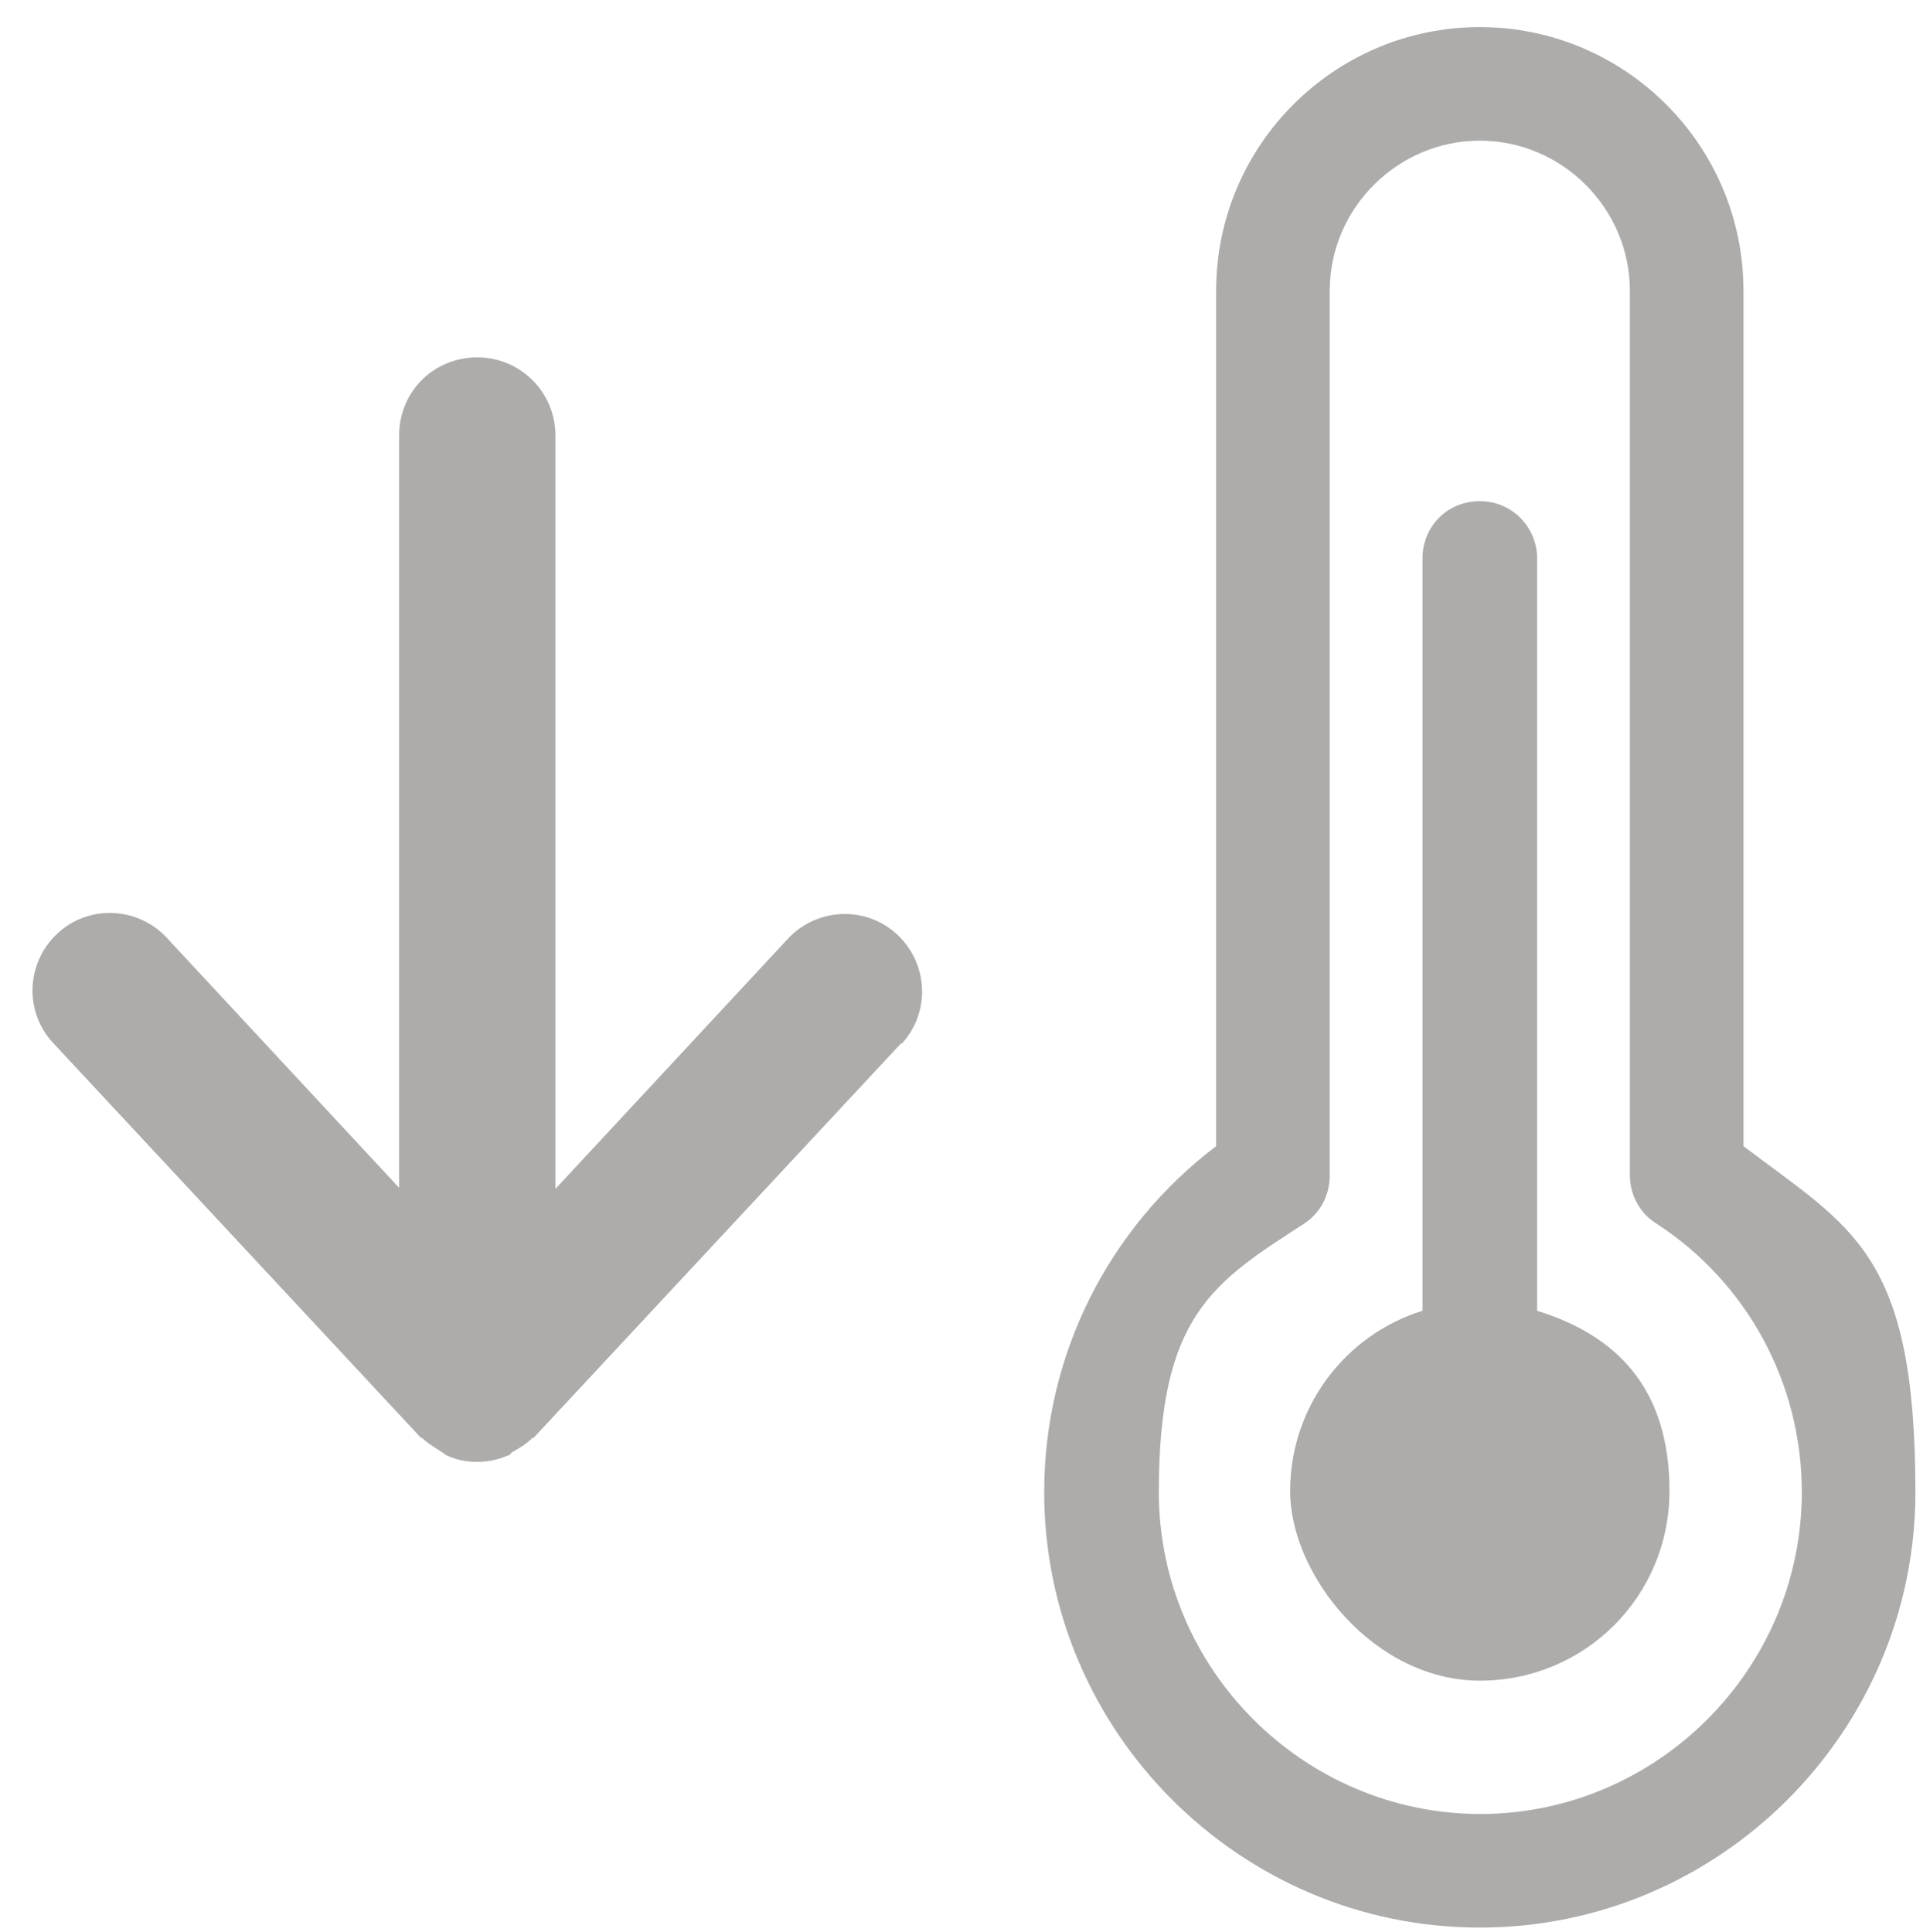 <?xml version="1.0" encoding="UTF-8"?><svg id="a" xmlns="http://www.w3.org/2000/svg" viewBox="0 0 185.2 185.4"><defs><style>.b{fill:#aeacaa;}</style></defs><path class="b" d="M142.1,174.1c-17,0-30.9-13.9-30.9-30.9s5.2-20.1,14-25.8c1.5-1,2.4-2.7,2.4-4.6V27.9c0-7.9,6.5-14.4,14.4-14.4s14.4,6.5,14.4,14.4V112.8c0,1.8,.9,3.6,2.5,4.6,8.8,5.7,14,15.4,14,25.8,0,17-13.9,30.9-30.9,30.9m25.3-64.1V27.9c0-14-11.4-25.3-25.3-25.3s-25.3,11.3-25.3,25.3V110c-10.4,7.9-16.5,20.1-16.5,33.2,0,23,18.8,41.8,41.8,41.8s41.8-18.8,41.8-41.8-6.1-25.3-16.5-33.2"/><path class="b" d="M147.5,125.8V53.6c0-3-2.4-5.5-5.5-5.5s-5.5,2.4-5.5,5.5V125.8c-7.4,2.3-12.7,9.2-12.7,17.3s8.1,18.2,18.2,18.2,18.2-8.1,18.2-18.2-5.3-15-12.7-17.3"/><path class="b" d="M86.5,100.2c2.8-3,2.6-7.7-.4-10.5-3-2.8-7.7-2.6-10.5,.4l-22.3,24V41.8c0-4.1-3.3-7.5-7.5-7.5s-7.5,3.3-7.5,7.5V114l-22.3-24c-2.8-3-7.5-3.2-10.5-.4-3,2.8-3.2,7.5-.4,10.5l35.3,37.9s0,0,.1,0c.5,.5,1.2,.9,1.8,1.3,.2,.1,.4,.3,.6,.4,.9,.4,1.8,.6,2.8,.6,0,0,0,0,.1,0h0c1,0,2-.2,2.9-.6,.2,0,.3-.2,.4-.3,.7-.4,1.4-.8,2-1.4,0,0,0,0,.1,0l35.3-37.9Z"/></svg>